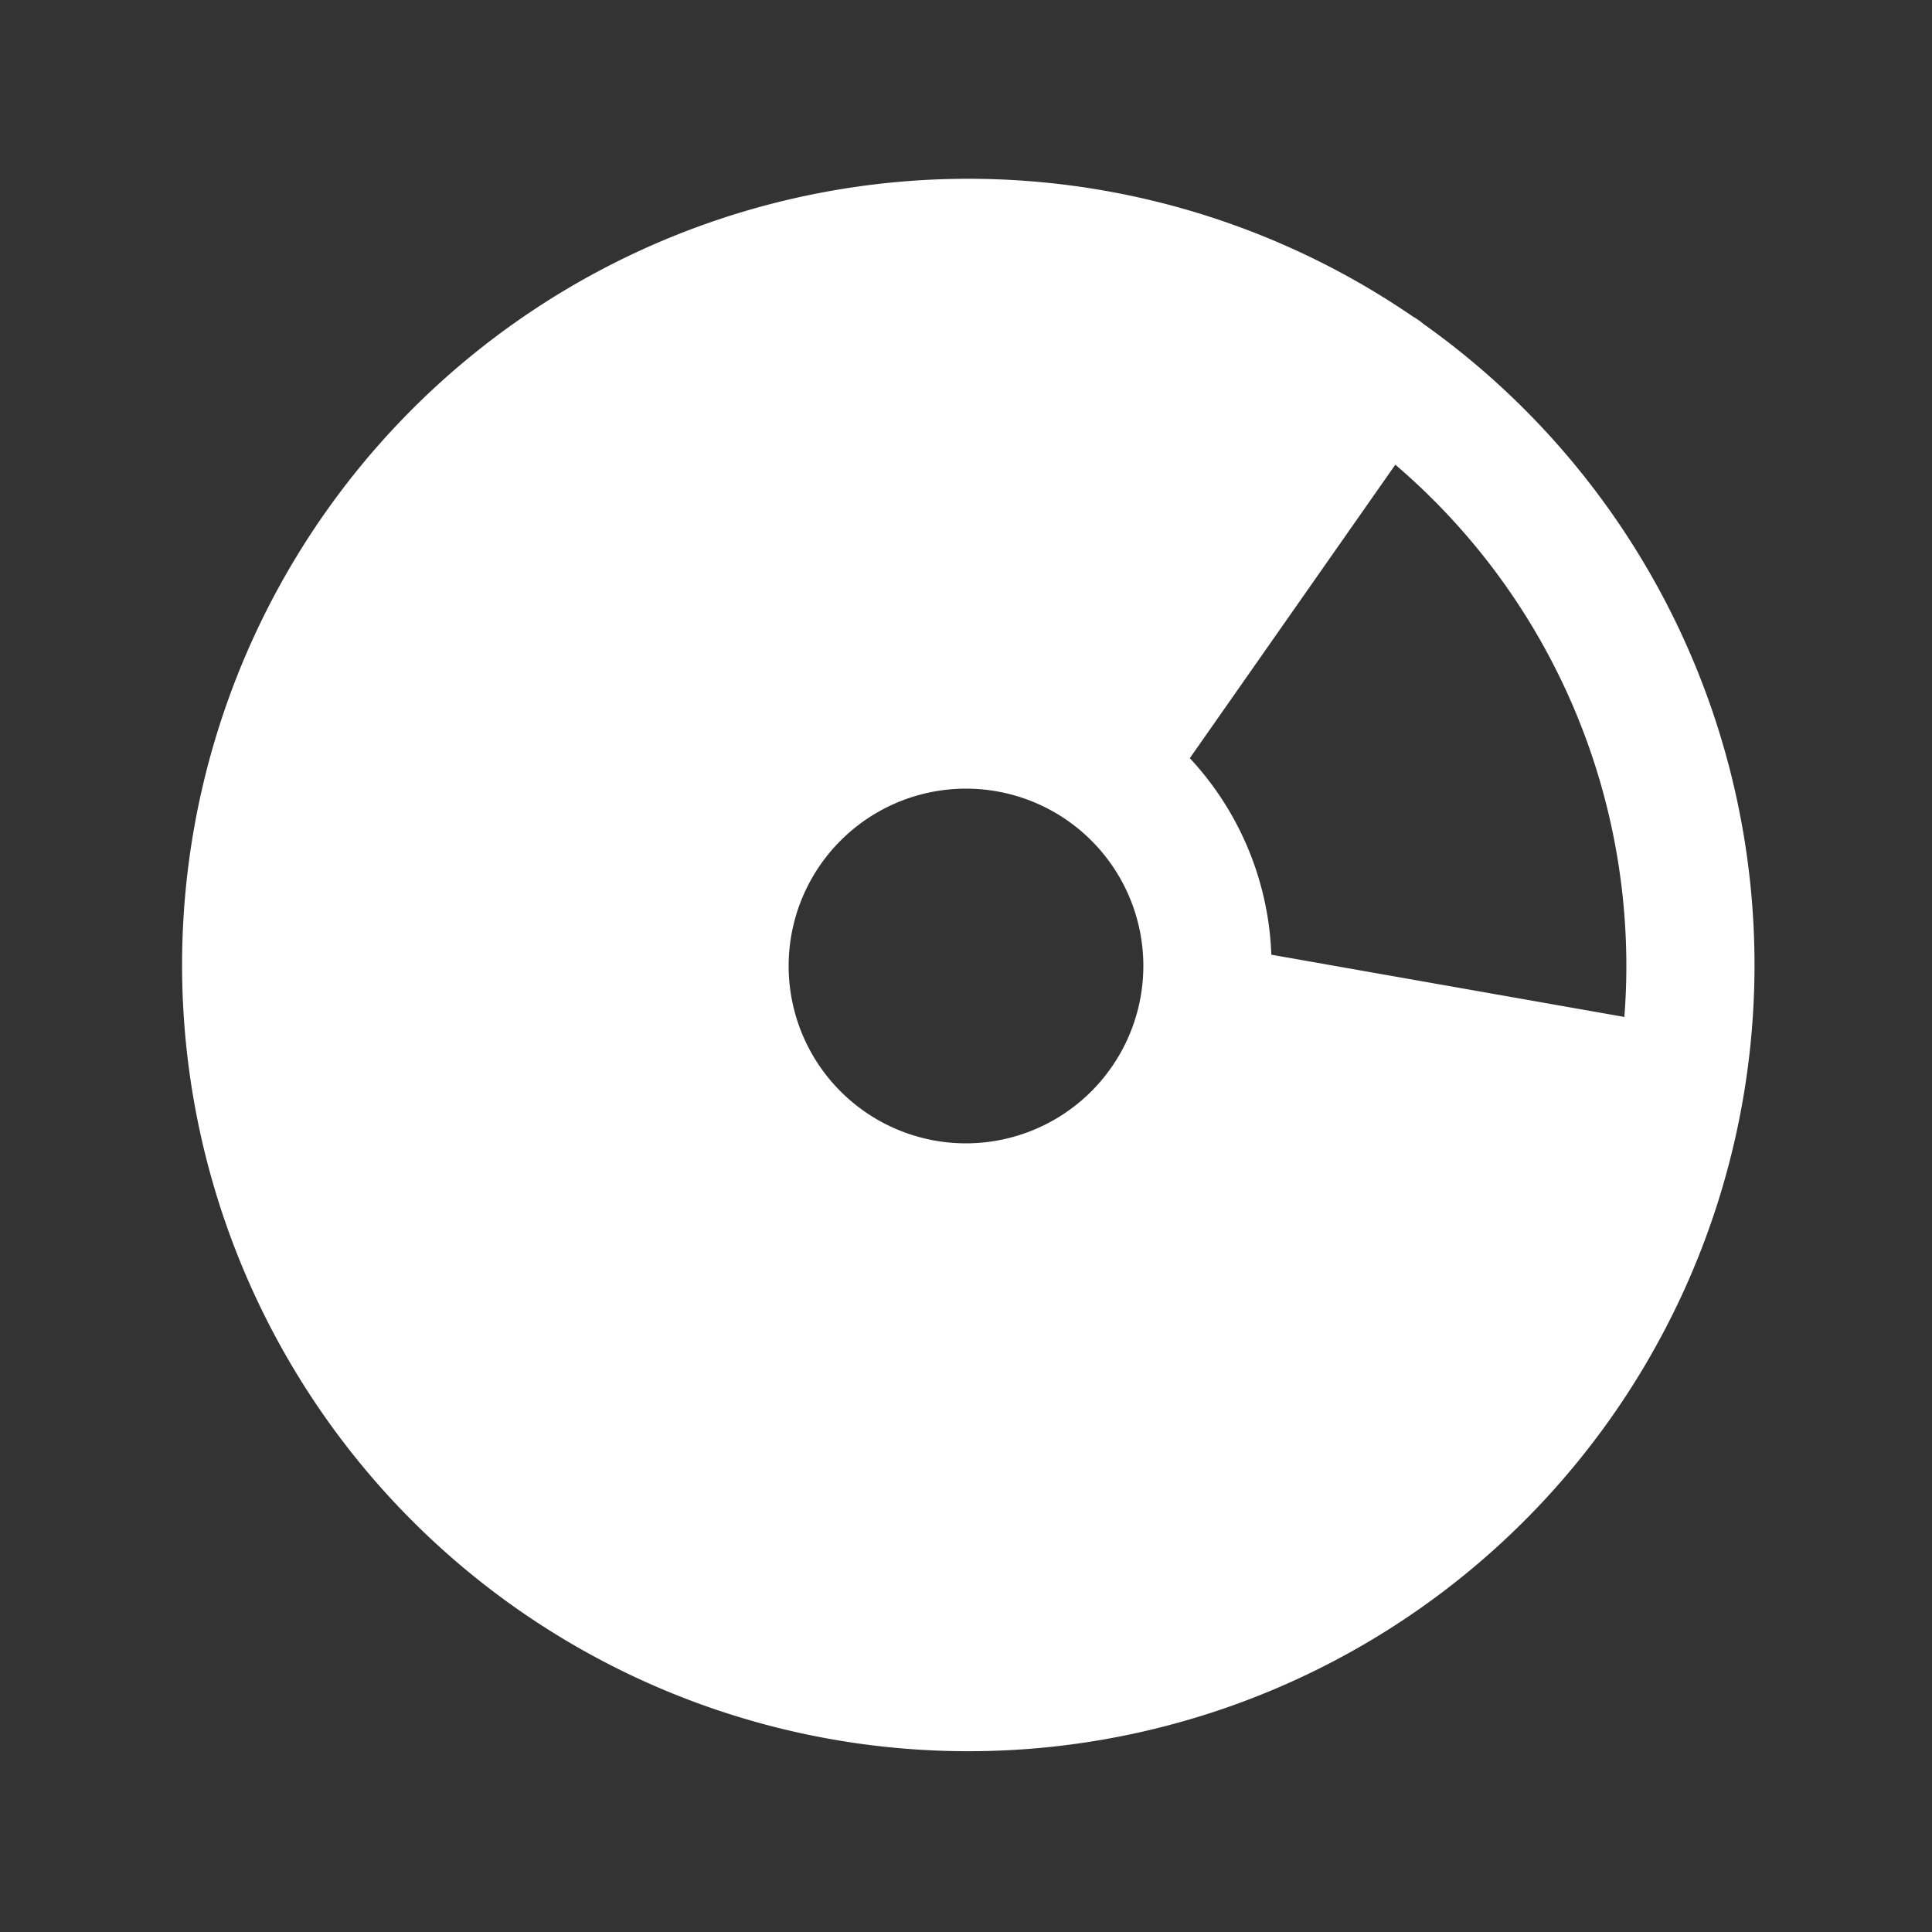 <!DOCTYPE svg PUBLIC "-//W3C//DTD SVG 1.1//EN" "http://www.w3.org/Graphics/SVG/1.1/DTD/svg11.dtd">

<!-- Uploaded to: SVG Repo, www.svgrepo.com, Transformed by: SVG Repo Mixer Tools -->
<svg fill="#ffffff" width="35px" height="35px" viewBox="0 0 256 256" id="Flat" xmlns="http://www.w3.org/2000/svg" stroke="#ffffff">

<rect x="0" y="0" width="256" height="256" fill="#333333" stroke="none"/>

<g id="SVGRepo_bgCarrier" stroke-width="0"/>

<g id="SVGRepo_tracerCarrier" stroke-linecap="round" stroke-linejoin="round"/>

<g id="SVGRepo_iconCarrier"> <path d="M188.299,43.311a8.002,8.002,0,0,0-1.359-.948,103.678,103.678,0,1,0,1.359.948ZM128,152a24,24,0,1,1,24-24A24.027,24.027,0,0,1,128,152Zm88-24c0,2.472-.108,4.918-.309,7.339l-47.719-8.414a39.842,39.842,0,0,0-10.958-26.416l27.778-39.671A87.838,87.838,0,0,1,216,128Z"/> </g>

</svg>